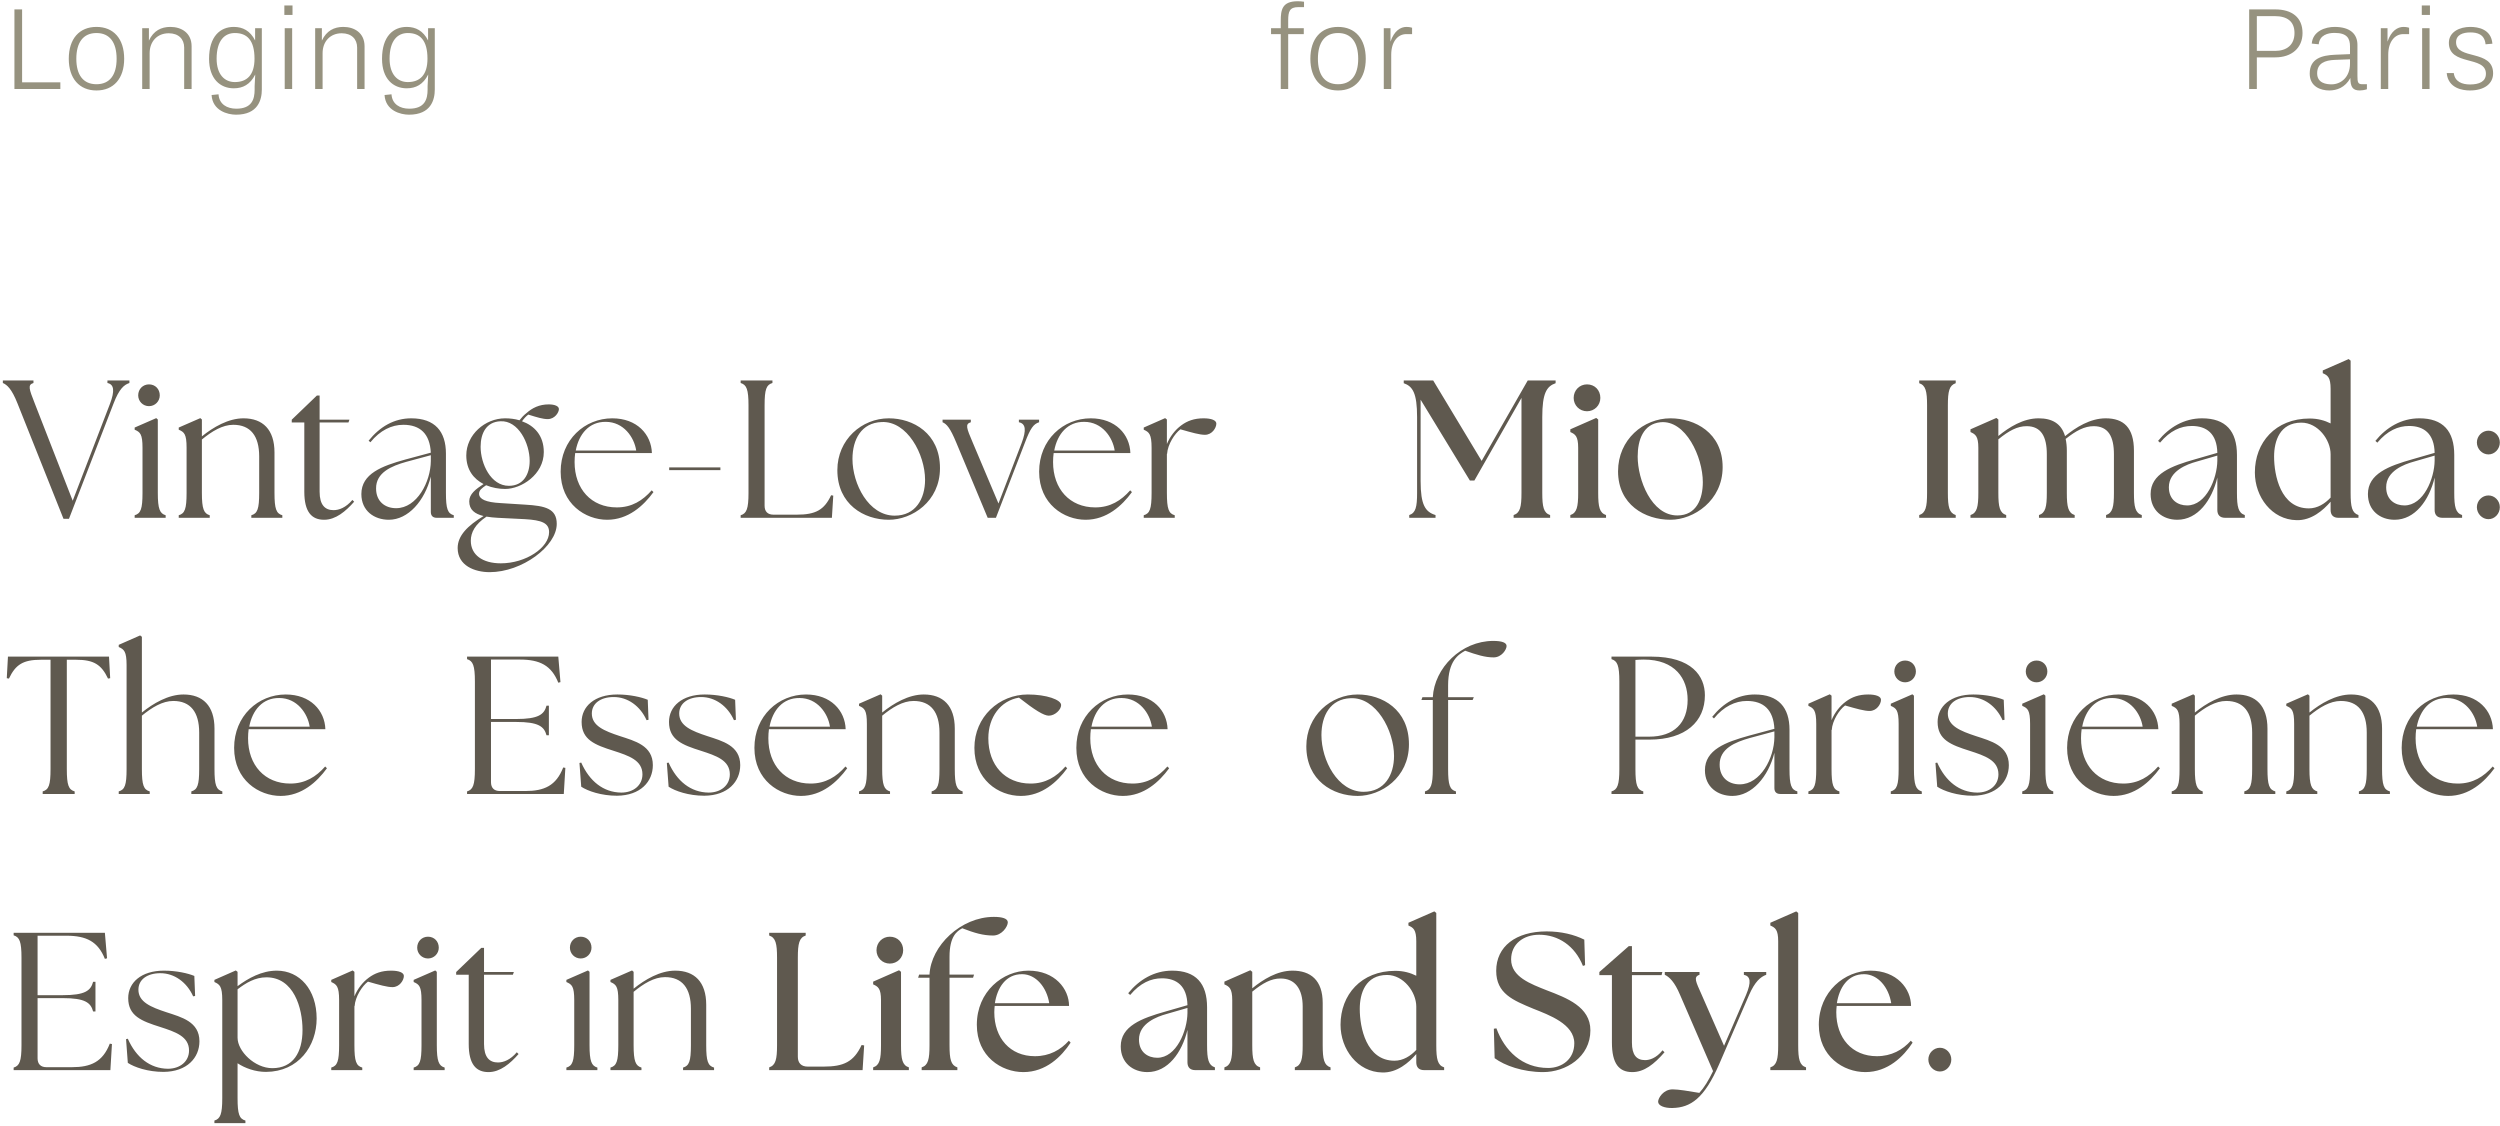 <svg width="688" height="310" viewBox="0 0 688 310" fill="none" xmlns="http://www.w3.org/2000/svg">
<path d="M16.609 24.5H3.97V2.588H6.082V22.652H16.609V24.5ZM26.55 24.896C21.831 24.896 18.927 21.596 18.927 16.184C18.927 10.673 21.831 7.406 26.55 7.406C31.27 7.406 34.173 10.673 34.173 16.184C34.173 21.596 31.27 24.896 26.55 24.896ZM26.55 23.18C30.213 23.18 32.094 20.606 32.094 16.184C32.094 11.696 30.213 9.089 26.55 9.089C22.887 9.089 21.006 11.696 21.006 16.184C21.006 20.606 22.887 23.18 26.55 23.18ZM52.73 24.5H50.684V13.082C50.684 10.772 49.166 9.155 46.427 9.155C43.292 9.155 41.18 11.399 41.18 14.633V24.5H39.134V7.769H40.982V11.168C42.269 8.429 44.381 7.406 46.889 7.406C49.892 7.406 52.73 9.023 52.73 12.752V24.5ZM70.075 24.665V23.708L70.24 20.507C68.854 23.279 66.808 24.302 64.333 24.302C60.604 24.302 57.535 21.695 57.535 16.184C57.535 9.98 60.637 7.406 64.333 7.406C66.808 7.406 68.854 8.462 70.207 11.135V7.769H72.055V24.632C72.055 27.47 70.999 31.562 64.96 31.562C62.65 31.562 58.492 30.473 58.228 26.15L60.142 25.952C60.307 28.691 62.485 29.912 65.026 29.912C69.316 29.912 70.075 27.305 70.075 24.665ZM64.63 22.586C67.963 22.586 70.042 20.639 70.042 16.151C70.042 11.036 67.963 9.089 64.63 9.089C61.792 9.089 59.614 11.168 59.614 16.151C59.614 20.474 61.792 22.586 64.63 22.586ZM80.4 24.5H78.353V7.769H80.4V24.5ZM80.499 4.106H78.254V1.499H80.499V4.106ZM100.328 24.5H98.282V13.082C98.282 10.772 96.764 9.155 94.025 9.155C90.891 9.155 88.778 11.399 88.778 14.633V24.5H86.733V7.769H88.581V11.168C89.868 8.429 91.98 7.406 94.487 7.406C97.49 7.406 100.328 9.023 100.328 12.752V24.5ZM117.674 24.665V23.708L117.839 20.507C116.453 23.279 114.407 24.302 111.932 24.302C108.203 24.302 105.134 21.695 105.134 16.184C105.134 9.98 108.236 7.406 111.932 7.406C114.407 7.406 116.453 8.462 117.806 11.135V7.769H119.654V24.632C119.654 27.47 118.598 31.562 112.559 31.562C110.249 31.562 106.091 30.473 105.827 26.15L107.741 25.952C107.906 28.691 110.084 29.912 112.625 29.912C116.915 29.912 117.674 27.305 117.674 24.665ZM112.229 22.586C115.562 22.586 117.641 20.639 117.641 16.151C117.641 11.036 115.562 9.089 112.229 9.089C109.391 9.089 107.213 11.168 107.213 16.151C107.213 20.474 109.391 22.586 112.229 22.586Z" fill="#96927F"/>
<path d="M354.511 24.5H352.465V9.386H349.792V7.769H352.465V5.756C352.465 2.72 352.828 0.344 357.118 0.344C357.58 0.344 358.306 0.377 358.867 0.476V1.961H357.283C354.907 1.961 354.511 3.149 354.511 5.591V7.769H358.801V9.386H354.511V24.5ZM368.234 24.896C363.515 24.896 360.611 21.596 360.611 16.184C360.611 10.673 363.515 7.406 368.234 7.406C372.953 7.406 375.857 10.673 375.857 16.184C375.857 21.596 372.953 24.896 368.234 24.896ZM368.234 23.18C371.897 23.18 373.778 20.606 373.778 16.184C373.778 11.696 371.897 9.089 368.234 9.089C364.571 9.089 362.69 11.696 362.69 16.184C362.69 20.606 364.571 23.18 368.234 23.18ZM382.863 24.5H380.817V7.769H382.665V11.465C383.655 8.462 385.47 7.406 387.054 7.406C387.417 7.406 387.978 7.439 388.605 7.637V9.386H387.021C384.678 9.386 382.863 11.465 382.863 15.062V24.5Z" fill="#96927F"/>
<path d="M621.082 24.5H618.97V2.588H626.131C630.751 2.588 633.655 4.799 633.655 9.089C633.655 13.214 630.652 15.788 626.164 15.788H621.082V24.5ZM621.082 14.006H626.098C629.266 14.006 631.444 12.389 631.444 9.089C631.444 5.921 629.464 4.436 625.999 4.436H621.082V14.006ZM651.374 23.18V24.566C650.648 24.797 649.889 24.896 649.427 24.896C647.546 24.896 646.82 24.038 646.82 21.464C645.368 24.137 643.025 24.896 641.012 24.896C638.735 24.896 635.633 23.906 635.633 20.243C635.633 16.118 638.933 15.227 642.629 15.062L646.721 14.897V12.785C646.721 10.607 645.962 9.056 642.464 9.056C640.583 9.056 638.372 9.65 638.108 12.191L636.194 11.993C636.491 8.495 640.022 7.406 642.464 7.406C646.886 7.406 648.767 9.452 648.767 12.356V20.87C648.767 22.619 648.899 23.18 650.087 23.18H651.374ZM646.721 17.504V16.316L642.563 16.481C639.824 16.58 637.679 17.405 637.679 20.177C637.679 22.916 640.253 23.213 641.639 23.213C644.18 23.213 646.721 21.299 646.721 17.504ZM657.243 24.5H655.197V7.769H657.045V11.465C658.035 8.462 659.85 7.406 661.434 7.406C661.797 7.406 662.358 7.439 662.985 7.637V9.386H661.401C659.058 9.386 657.243 11.465 657.243 15.062V24.5ZM668.619 24.5H666.573V7.769H668.619V24.5ZM668.718 4.106H666.474V1.499H668.718V4.106ZM685.908 12.026L684.027 12.191C683.763 9.386 681.684 8.924 679.836 8.924C677.823 8.924 675.909 9.551 675.909 11.63C675.909 16.58 686.106 13.511 686.106 20.177C686.106 23.015 683.73 24.896 679.704 24.896C677.823 24.896 673.731 24.368 673.335 20.111H675.282C675.579 22.52 677.625 23.246 679.737 23.246C682.245 23.246 684.126 22.487 684.126 20.276C684.126 15.227 673.929 18.23 673.929 11.795C673.929 8.726 676.965 7.406 679.803 7.406C681.915 7.406 685.578 7.967 685.908 12.026Z" fill="#96927F"/>
<path d="M4.834 111.072C3.214 106.968 1.918 105.888 0.784 105.402V104.7H9.208V105.402C7.588 105.888 7.966 106.968 9.586 111.072L20.008 137.802L30.268 111.126C31.618 107.562 31.402 105.78 29.566 105.402V104.7H35.614V105.402C34.156 105.888 32.806 106.968 31.24 111.072L18.982 142.77H17.47L4.834 111.072ZM37.058 142.5V141.798C38.732 141.312 39.218 140.07 39.218 135.642V123.222C39.218 119.442 38.57 118.902 37.058 118.254V117.66L42.998 115.068L43.43 115.446V135.642C43.43 140.07 43.97 141.312 45.59 141.798V142.5H37.058ZM41 111.774C39.326 111.774 38.03 110.424 38.03 108.804C38.03 107.076 39.326 105.78 41 105.78C42.728 105.78 43.97 107.076 43.97 108.804C43.97 110.424 42.674 111.774 41 111.774ZM49.187 142.5V141.798C50.861 141.312 51.347 140.07 51.347 135.642V123.222C51.347 119.442 50.699 118.902 49.187 118.254V117.66L55.127 115.068L55.559 115.446V120.09C58.691 117.552 62.849 115.122 67.007 115.122C72.299 115.122 75.539 118.2 75.539 124.518V135.642C75.539 140.07 76.025 141.312 77.699 141.798V142.5H69.167V141.798C70.841 141.312 71.327 140.07 71.327 135.642V125.598C71.327 119.982 68.951 116.904 64.199 116.904C61.229 116.904 58.313 118.686 55.559 120.954V135.642C55.559 140.07 56.099 141.312 57.719 141.798V142.5H49.187ZM89.2 143.04C85.798 143.04 83.746 140.934 83.746 135.318V116.256H80.29V115.5L87.202 108.858H87.958V115.5H96.166L95.896 116.256H87.958V135.318C87.958 138.99 89.47 140.394 91.792 140.394C93.304 140.394 95.194 139.692 96.976 137.586L97.462 138.072C95.14 140.718 92.386 143.04 89.2 143.04ZM120.183 142.5C119.103 142.5 118.563 141.906 118.563 140.88V131.16C116.889 137.802 112.353 143.04 107.007 143.04C103.011 143.04 99.447 140.61 99.447 135.966C99.447 130.35 105.117 128.244 111.543 126.462L118.563 124.572C118.293 119.334 115.593 116.904 111.003 116.904C107.763 116.904 104.631 118.416 101.931 121.71L101.445 121.278C104.523 117.444 108.465 115.122 113.163 115.122C119.697 115.122 122.721 118.74 122.721 124.842V135.642C122.721 140.07 123.207 141.312 124.881 141.798V142.5H120.183ZM103.497 134.454C103.497 137.964 105.927 139.854 109.005 139.854C114.783 139.854 118.509 132.564 118.563 126.894V125.382V125.274L111.759 127.11C107.763 128.244 103.443 130.026 103.497 134.454ZM134.749 157.458C130.645 157.458 125.947 155.676 125.947 150.816C125.947 147.414 128.701 144.66 133.075 142.014C130.645 141.42 129.133 140.286 129.133 137.964C129.133 135.966 130.915 134.616 133.075 133.212C130.375 131.808 128.323 129.324 128.323 125.328C128.323 119.658 133.453 115.122 139.015 115.122C140.311 115.122 141.715 115.284 142.957 115.662C143.497 114.96 144.145 114.258 144.847 113.718C146.467 112.26 148.411 111.288 151.003 111.288C152.677 111.288 153.811 111.774 153.811 112.584C153.811 113.502 152.677 115.338 150.733 115.338C149.383 115.338 147.817 114.852 145.387 114.096C144.793 114.528 144.199 115.176 143.659 115.932C146.953 117.12 149.653 119.766 149.653 124.41C149.653 130.62 143.443 134.562 139.015 134.562C137.341 134.562 135.451 134.238 133.777 133.536C132.589 134.346 131.833 134.886 131.833 135.912C131.887 137.37 133.669 138.234 137.773 138.45L144.577 138.882C150.031 139.206 153.217 139.962 153.217 144.174C153.217 150.33 143.659 157.458 134.749 157.458ZM140.041 133.698C144.037 133.698 145.765 130.512 145.765 126.84C145.765 121.98 142.633 115.662 137.719 115.932C133.885 116.094 132.265 119.172 132.265 122.952C132.265 127.65 135.073 133.698 140.041 133.698ZM129.565 148.818C129.565 152.706 132.805 155.028 137.827 155.028C144.739 155.028 151.111 150.708 151.111 146.442C151.111 143.904 149.005 143.148 144.523 142.878L136.963 142.5C135.883 142.446 134.857 142.338 133.885 142.176C130.753 144.282 129.565 146.496 129.565 148.818ZM167.09 143.04C161.15 143.04 154.292 138.72 154.292 129.81C154.292 121.008 160.934 115.122 168.494 115.122C175.298 115.122 179.24 119.55 179.402 124.68H158.288C158.18 125.49 158.126 126.3 158.126 127.164C158.126 134.562 162.716 139.638 169.736 139.638C173.894 139.638 176.864 137.748 179.348 134.94L179.834 135.426C177.08 139.206 172.868 143.04 167.09 143.04ZM158.45 123.978H175.082C174.542 120.36 171.626 116.094 166.712 116.094C162.122 116.04 159.314 119.442 158.45 123.978ZM184.16 129.378V128.622H198.254V129.378H184.16ZM228.938 142.5H203.828V141.798C205.448 141.312 205.988 140.07 205.988 135.642V111.558C205.988 107.13 205.448 105.888 203.828 105.402V104.7H212.576V105.402C210.902 105.888 210.416 107.13 210.416 111.558V139.206C210.416 140.772 211.28 141.636 212.846 141.636H219.272C224.456 141.636 226.832 140.34 228.722 136.29L229.316 136.398L228.938 142.5ZM244.588 143.04C237.73 143.04 230.44 138.774 230.44 129.378C230.44 120.954 237.19 115.122 244.588 115.122C251.284 115.122 258.682 119.226 258.682 128.838C258.682 138.072 250.96 143.04 244.588 143.04ZM246.208 141.906C251.986 141.906 254.578 137.262 254.578 132.024C254.578 125.058 249.664 115.77 242.59 116.148C237.082 116.364 234.598 120.9 234.598 126.3C234.598 133.158 239.026 141.906 246.208 141.906ZM263.172 121.818C261.498 117.768 260.526 116.688 259.392 116.202V115.5H267.168V116.202C265.548 116.688 265.98 117.768 267.708 121.818L274.782 138.558L281.154 121.926C282.504 118.362 282.288 116.58 280.398 116.202V115.5H285.96V116.202C284.448 116.688 283.584 117.768 282.018 121.926L274.08 142.5H271.812L263.172 121.818ZM298.767 143.04C292.827 143.04 285.969 138.72 285.969 129.81C285.969 121.008 292.611 115.122 300.171 115.122C306.975 115.122 310.917 119.55 311.079 124.68H289.965C289.857 125.49 289.803 126.3 289.803 127.164C289.803 134.562 294.393 139.638 301.413 139.638C305.571 139.638 308.541 137.748 311.025 134.94L311.511 135.426C308.757 139.206 304.545 143.04 298.767 143.04ZM290.127 123.978H306.759C306.219 120.36 303.303 116.094 298.389 116.094C293.799 116.04 290.991 119.442 290.127 123.978ZM314.757 142.5V141.798C316.431 141.312 316.917 140.07 316.917 135.642V123.222C316.917 119.442 316.215 118.902 314.757 118.254V117.66L320.643 115.068L321.129 115.446V122.196C321.993 120.09 323.451 118.254 325.071 117.066C326.745 115.824 328.635 115.122 331.227 115.122C333.387 115.122 334.737 115.662 334.737 116.58C334.737 117.768 333.549 119.658 331.605 119.658C330.147 119.658 328.041 119.064 324.855 118.146C323.289 119.28 321.345 122.304 321.183 124.896H321.129V135.642C321.129 140.07 321.615 141.312 323.289 141.798V142.5H314.757ZM387.822 142.5V141.744C389.604 141.15 389.982 139.53 389.982 135.642V114.798C389.982 108.21 388.794 106.32 386.31 105.456V104.7H394.41L407.748 126.84L420.438 104.7H428.106V105.456C425.622 106.32 424.434 108.21 424.434 114.798V135.642C424.434 139.53 424.812 141.15 426.594 141.744V142.5H416.55V141.744C418.332 141.15 418.71 139.53 418.71 135.642V109.506L405.75 132.24H404.508L390.954 109.992V132.402C390.954 138.99 392.25 140.88 395.058 141.744V142.5H387.822ZM432.154 142.5V141.744C433.936 141.15 434.314 139.53 434.314 135.642V123.222C434.314 120.036 433.504 119.496 432.154 118.902V118.146L439.282 115.014L439.822 115.446V135.642C439.822 139.53 440.2 141.15 441.982 141.744V142.5H432.154ZM436.744 113.178C434.692 113.178 433.072 111.558 433.072 109.506C433.072 107.4 434.692 105.78 436.744 105.78C438.904 105.78 440.416 107.4 440.416 109.506C440.416 111.558 438.796 113.178 436.744 113.178ZM459.706 143.04C452.686 143.04 445.288 138.882 445.288 129.702C445.288 120.954 452.308 115.122 459.706 115.122C466.402 115.122 474.07 119.064 474.07 128.568C474.07 137.802 466.078 143.04 459.706 143.04ZM461.596 141.852C466.888 141.852 468.616 137.262 468.616 132.672C468.616 125.814 463.918 115.5 456.952 116.202C452.254 116.688 450.688 121.008 450.688 125.652C450.688 132.024 454.468 141.852 461.596 141.852ZM528.169 142.5V141.744C529.951 141.15 530.329 139.53 530.329 135.642V111.558C530.329 107.67 529.951 106.05 528.169 105.456V104.7H538.213V105.456C536.431 106.05 536.053 107.67 536.053 111.558V135.642C536.053 139.53 536.431 141.15 538.213 141.744V142.5H528.169ZM542.278 142.5V141.744C544.06 141.15 544.438 139.53 544.438 135.642V123.222C544.438 120.036 543.628 119.496 542.278 118.902V118.146L549.406 115.014L549.946 115.446V119.982C552.916 117.552 556.804 115.122 561.016 115.122C564.796 115.122 567.28 116.58 568.306 120.036C571.276 117.606 575.218 115.122 579.484 115.122C584.452 115.122 587.26 117.714 587.26 124.032V135.642C587.26 139.53 587.638 141.15 589.42 141.744V142.5H579.592V141.744C581.374 141.15 581.752 139.53 581.752 135.642V125.004C581.752 120.144 580.186 117.282 576.19 117.282C573.652 117.282 571.33 118.524 568.468 120.792C568.684 121.764 568.792 122.844 568.792 124.032V135.642C568.792 139.53 569.17 141.15 570.952 141.744V142.5H561.124V141.744C562.906 141.15 563.284 139.53 563.284 135.642V125.004C563.284 120.144 561.718 117.282 557.722 117.282C555.184 117.282 552.862 118.524 549.946 120.9V135.642C549.946 139.53 550.324 141.15 552.106 141.744V142.5H542.278ZM612.37 142.5C610.966 142.5 610.21 141.744 610.21 140.34V131.43C608.698 137.694 604.81 143.04 599.194 143.04C595.198 143.04 591.85 140.502 591.85 135.966C591.85 130.404 597.52 128.244 604.216 126.354L610.21 124.626C610.102 119.28 607.186 117.228 603.19 117.228C600.166 117.228 597.196 118.524 594.442 121.818L593.902 121.332C596.926 117.606 601.084 115.122 605.998 115.122C612.532 115.122 615.61 118.632 615.61 125.22V135.642C615.61 139.53 615.988 141.15 617.77 141.744V142.5H612.37ZM596.872 134.076C596.872 137.64 599.41 139.098 601.894 139.098C607.186 139.098 610.156 131.646 610.21 126.786V125.382L604.432 127.056C601.894 127.758 596.872 129.594 596.872 134.076ZM632.041 143.148C625.183 143.04 620.539 136.722 620.539 130.026C620.539 121.764 626.209 115.176 635.605 115.176C637.873 115.176 639.763 115.716 641.383 116.526V107.022C641.383 103.836 640.573 103.296 639.223 102.702V101.946L646.351 98.814L646.891 99.246V135.642C646.891 139.53 647.269 141.15 649.051 141.744V142.5H643.543C642.139 142.5 641.383 141.744 641.383 140.34V138.072C639.331 140.448 636.091 143.256 632.041 143.148ZM625.831 125.652C625.831 130.782 627.613 139.908 635.389 139.908C637.765 139.908 639.817 138.612 641.383 136.938V125.004C641.383 121.008 637.873 116.31 633.337 116.31C627.397 116.31 625.831 121.386 625.831 125.652ZM672.171 142.5C670.767 142.5 670.011 141.744 670.011 140.34V131.43C668.499 137.694 664.611 143.04 658.995 143.04C654.999 143.04 651.651 140.502 651.651 135.966C651.651 130.404 657.321 128.244 664.017 126.354L670.011 124.626C669.903 119.28 666.987 117.228 662.991 117.228C659.967 117.228 656.997 118.524 654.243 121.818L653.703 121.332C656.727 117.606 660.885 115.122 665.799 115.122C672.333 115.122 675.411 118.632 675.411 125.22V135.642C675.411 139.53 675.789 141.15 677.571 141.744V142.5H672.171ZM656.673 134.076C656.673 137.64 659.211 139.098 661.695 139.098C666.987 139.098 669.957 131.646 670.011 126.786V125.382L664.233 127.056C661.695 127.758 656.673 129.594 656.673 134.076ZM684.822 142.878C683.094 142.878 681.636 141.366 681.636 139.584C681.636 137.802 683.094 136.344 684.822 136.344C686.55 136.344 687.954 137.802 687.954 139.584C687.954 141.366 686.55 142.878 684.822 142.878ZM684.822 125.058C683.094 125.058 681.636 123.546 681.636 121.764C681.636 119.982 683.094 118.524 684.822 118.524C686.55 118.524 687.954 119.982 687.954 121.764C687.954 123.546 686.55 125.058 684.822 125.058ZM11.746 218.5V217.798C13.42 217.312 13.906 216.07 13.906 211.642V181.564H11.26C6.4 181.564 4.294 182.86 2.458 186.748L1.864 186.64L2.188 180.7H29.998L30.322 186.64L29.728 186.748C27.892 182.86 25.786 181.564 20.926 181.564H18.388V211.642C18.388 216.07 18.874 217.312 20.548 217.798V218.5H11.746ZM32.675 218.5V217.798C34.349 217.312 34.835 216.07 34.835 211.642V183.022C34.835 179.242 34.133 178.702 32.675 178.054V177.46L38.561 174.868L39.047 175.246V196.09C42.179 193.552 46.337 191.122 50.495 191.122C55.787 191.122 59.027 194.2 59.027 200.518V211.642C59.027 216.07 59.513 217.312 61.187 217.798V218.5H52.655V217.798C54.329 217.312 54.815 216.07 54.815 211.642V201.598C54.815 195.982 52.439 192.904 47.687 192.904C44.717 192.904 41.801 194.686 39.047 196.954V211.642C39.047 216.07 39.533 217.312 41.207 217.798V218.5H32.675ZM77.23 219.04C71.29 219.04 64.432 214.72 64.432 205.81C64.432 197.008 71.074 191.122 78.634 191.122C85.438 191.122 89.38 195.55 89.542 200.68H68.428C68.32 201.49 68.266 202.3 68.266 203.164C68.266 210.562 72.856 215.638 79.876 215.638C84.034 215.638 87.004 213.748 89.488 210.94L89.974 211.426C87.22 215.206 83.008 219.04 77.23 219.04ZM68.59 199.978H85.222C84.682 196.36 81.766 192.094 76.852 192.094C72.262 192.04 69.454 195.442 68.59 199.978ZM155.155 218.5H128.533V217.798C130.153 217.312 130.693 216.07 130.693 211.642V187.558C130.693 183.13 130.153 181.888 128.533 181.402V180.7H153.643L154.237 187.72L153.643 187.882C151.753 183.13 148.567 181.51 143.059 181.51H135.121V197.872H142.033C148.189 197.872 149.755 196.63 150.403 194.2H151.051V202.354H150.403C149.755 199.924 148.189 198.682 142.033 198.682H135.121V215.26C135.121 216.826 135.985 217.69 137.551 217.69H144.571C149.755 217.69 153.049 216.232 154.993 211.21L155.587 211.318L155.155 218.5ZM169.782 218.986C165.462 218.986 161.736 217.69 159.954 216.502L159.468 209.968L159.954 209.86C162.222 214.99 166.056 218.068 170.97 218.122C174.318 218.122 176.802 216.124 176.802 213.1C176.802 209.212 173.022 207.97 168.864 206.62C163.734 205 160.062 203.596 160.062 198.682C160.062 194.416 163.626 191.122 169.89 191.122C173.4 191.122 176.586 191.878 178.26 192.58L178.476 198.088L177.936 198.196C176.208 194.308 172.752 191.824 168.918 191.824C165.246 191.824 162.87 193.606 162.87 196.36C162.87 199.762 166.326 201.166 170.592 202.57C174.696 203.92 179.664 205.162 179.664 210.562C179.664 215.098 176.262 218.932 169.782 218.986ZM193.829 218.986C189.509 218.986 185.783 217.69 184.001 216.502L183.515 209.968L184.001 209.86C186.269 214.99 190.103 218.068 195.017 218.122C198.365 218.122 200.849 216.124 200.849 213.1C200.849 209.212 197.069 207.97 192.911 206.62C187.781 205 184.109 203.596 184.109 198.682C184.109 194.416 187.673 191.122 193.937 191.122C197.447 191.122 200.633 191.878 202.307 192.58L202.523 198.088L201.983 198.196C200.255 194.308 196.799 191.824 192.965 191.824C189.293 191.824 186.917 193.606 186.917 196.36C186.917 199.762 190.373 201.166 194.639 202.57C198.743 203.92 203.711 205.162 203.711 210.562C203.711 215.098 200.309 218.932 193.829 218.986ZM220.414 219.04C214.474 219.04 207.616 214.72 207.616 205.81C207.616 197.008 214.258 191.122 221.818 191.122C228.622 191.122 232.564 195.55 232.726 200.68H211.612C211.504 201.49 211.45 202.3 211.45 203.164C211.45 210.562 216.04 215.638 223.06 215.638C227.218 215.638 230.188 213.748 232.672 210.94L233.158 211.426C230.404 215.206 226.192 219.04 220.414 219.04ZM211.774 199.978H228.406C227.866 196.36 224.95 192.094 220.036 192.094C215.446 192.04 212.638 195.442 211.774 199.978ZM236.404 218.5V217.798C238.078 217.312 238.564 216.07 238.564 211.642V199.222C238.564 195.442 237.916 194.902 236.404 194.254V193.66L242.344 191.068L242.776 191.446V196.09C245.908 193.552 250.066 191.122 254.224 191.122C259.516 191.122 262.756 194.2 262.756 200.518V211.642C262.756 216.07 263.242 217.312 264.916 217.798V218.5H256.384V217.798C258.058 217.312 258.544 216.07 258.544 211.642V201.598C258.544 195.982 256.168 192.904 251.416 192.904C248.446 192.904 245.53 194.686 242.776 196.954V211.642C242.776 216.07 243.316 217.312 244.936 217.798V218.5H236.404ZM280.953 219.04C274.689 219.04 268.155 214.504 268.155 205.81C268.155 197.278 274.959 191.122 282.843 191.122C288.027 191.122 292.023 192.58 292.023 194.038C292.023 195.28 290.349 196.954 288.621 196.954C287.271 196.954 284.733 195.388 280.413 191.986C275.391 192.85 271.989 197.332 271.989 203.164C271.989 210.562 276.579 215.638 283.599 215.638C287.757 215.638 290.727 213.748 293.211 210.94L293.697 211.426C290.943 215.206 286.731 219.04 280.953 219.04ZM309.008 219.04C303.068 219.04 296.21 214.72 296.21 205.81C296.21 197.008 302.852 191.122 310.412 191.122C317.216 191.122 321.158 195.55 321.32 200.68H300.206C300.098 201.49 300.044 202.3 300.044 203.164C300.044 210.562 304.634 215.638 311.654 215.638C315.812 215.638 318.782 213.748 321.266 210.94L321.752 211.426C318.998 215.206 314.786 219.04 309.008 219.04ZM300.368 199.978H317C316.46 196.36 313.544 192.094 308.63 192.094C304.04 192.04 301.232 195.442 300.368 199.978ZM373.649 219.04C366.791 219.04 359.501 214.774 359.501 205.378C359.501 196.954 366.251 191.122 373.649 191.122C380.345 191.122 387.743 195.226 387.743 204.838C387.743 214.072 380.021 219.04 373.649 219.04ZM375.269 217.906C381.047 217.906 383.639 213.262 383.639 208.024C383.639 201.058 378.725 191.77 371.651 192.148C366.143 192.364 363.659 196.9 363.659 202.3C363.659 209.158 368.087 217.906 375.269 217.906ZM392.147 218.5V217.798C393.767 217.312 394.307 216.07 394.307 211.642V192.634H391.175L391.445 191.878H394.307C394.739 183.832 402.137 176.38 410.939 176.38C413.369 176.38 414.611 176.866 414.611 177.784C414.611 178.756 413.261 180.916 411.047 180.916C408.617 180.916 406.295 180.16 403.217 179.08C401.381 180.106 398.519 181.834 398.519 188.638V191.878H405.593L405.269 192.634H398.519V211.642C398.519 216.07 399.005 217.312 400.679 217.798V218.5H392.147ZM443.483 218.5V217.798C445.103 217.312 445.643 216.07 445.643 211.642V187.558C445.643 183.13 445.103 181.888 443.483 181.402V180.7H454.445C465.623 180.7 469.187 186.1 469.187 191.338C469.187 198.52 463.949 203.542 453.905 203.542H450.071V211.642C450.071 216.07 450.557 217.312 452.231 217.798V218.5H443.483ZM453.797 202.732C460.709 202.732 464.435 198.952 464.435 192.58C464.435 186.802 461.033 181.51 452.339 181.51C451.583 181.51 450.719 181.564 450.071 181.618V202.732H453.797ZM489.933 218.5C488.853 218.5 488.313 217.906 488.313 216.88V207.16C486.639 213.802 482.103 219.04 476.757 219.04C472.761 219.04 469.197 216.61 469.197 211.966C469.197 206.35 474.867 204.244 481.293 202.462L488.313 200.572C488.043 195.334 485.343 192.904 480.753 192.904C477.513 192.904 474.381 194.416 471.681 197.71L471.195 197.278C474.273 193.444 478.215 191.122 482.913 191.122C489.447 191.122 492.471 194.74 492.471 200.842V211.642C492.471 216.07 492.957 217.312 494.631 217.798V218.5H489.933ZM473.247 210.454C473.247 213.964 475.677 215.854 478.755 215.854C484.533 215.854 488.259 208.564 488.313 202.894V201.382V201.274L481.509 203.11C477.513 204.244 473.193 206.026 473.247 210.454ZM497.669 218.5V217.798C499.343 217.312 499.829 216.07 499.829 211.642V199.222C499.829 195.442 499.127 194.902 497.669 194.254V193.66L503.555 191.068L504.041 191.446V198.196C504.905 196.09 506.363 194.254 507.983 193.066C509.657 191.824 511.547 191.122 514.139 191.122C516.299 191.122 517.649 191.662 517.649 192.58C517.649 193.768 516.461 195.658 514.517 195.658C513.059 195.658 510.953 195.064 507.767 194.146C506.201 195.28 504.257 198.304 504.095 200.896H504.041V211.642C504.041 216.07 504.527 217.312 506.201 217.798V218.5H497.669ZM520.345 218.5V217.798C522.019 217.312 522.505 216.07 522.505 211.642V199.222C522.505 195.442 521.857 194.902 520.345 194.254V193.66L526.285 191.068L526.717 191.446V211.642C526.717 216.07 527.257 217.312 528.877 217.798V218.5H520.345ZM524.287 187.774C522.613 187.774 521.317 186.424 521.317 184.804C521.317 183.076 522.613 181.78 524.287 181.78C526.015 181.78 527.257 183.076 527.257 184.804C527.257 186.424 525.961 187.774 524.287 187.774ZM542.95 218.986C538.63 218.986 534.904 217.69 533.122 216.502L532.636 209.968L533.122 209.86C535.39 214.99 539.224 218.068 544.138 218.122C547.486 218.122 549.97 216.124 549.97 213.1C549.97 209.212 546.19 207.97 542.032 206.62C536.902 205 533.23 203.596 533.23 198.682C533.23 194.416 536.794 191.122 543.058 191.122C546.568 191.122 549.754 191.878 551.428 192.58L551.644 198.088L551.104 198.196C549.376 194.308 545.92 191.824 542.086 191.824C538.414 191.824 536.038 193.606 536.038 196.36C536.038 199.762 539.494 201.166 543.76 202.57C547.864 203.92 552.832 205.162 552.832 210.562C552.832 215.098 549.43 218.932 542.95 218.986ZM556.521 218.5V217.798C558.195 217.312 558.681 216.07 558.681 211.642V199.222C558.681 195.442 558.033 194.902 556.521 194.254V193.66L562.461 191.068L562.893 191.446V211.642C562.893 216.07 563.433 217.312 565.053 217.798V218.5H556.521ZM560.463 187.774C558.789 187.774 557.493 186.424 557.493 184.804C557.493 183.076 558.789 181.78 560.463 181.78C562.191 181.78 563.433 183.076 563.433 184.804C563.433 186.424 562.137 187.774 560.463 187.774ZM581.664 219.04C575.724 219.04 568.866 214.72 568.866 205.81C568.866 197.008 575.508 191.122 583.068 191.122C589.872 191.122 593.814 195.55 593.976 200.68H572.862C572.754 201.49 572.7 202.3 572.7 203.164C572.7 210.562 577.29 215.638 584.31 215.638C588.468 215.638 591.438 213.748 593.922 210.94L594.408 211.426C591.654 215.206 587.442 219.04 581.664 219.04ZM573.024 199.978H589.656C589.116 196.36 586.2 192.094 581.286 192.094C576.696 192.04 573.888 195.442 573.024 199.978ZM597.654 218.5V217.798C599.328 217.312 599.814 216.07 599.814 211.642V199.222C599.814 195.442 599.166 194.902 597.654 194.254V193.66L603.594 191.068L604.026 191.446V196.09C607.158 193.552 611.316 191.122 615.474 191.122C620.766 191.122 624.006 194.2 624.006 200.518V211.642C624.006 216.07 624.492 217.312 626.166 217.798V218.5H617.634V217.798C619.308 217.312 619.794 216.07 619.794 211.642V201.598C619.794 195.982 617.418 192.904 612.666 192.904C609.696 192.904 606.78 194.686 604.026 196.954V211.642C604.026 216.07 604.566 217.312 606.186 217.798V218.5H597.654ZM629.189 218.5V217.798C630.863 217.312 631.349 216.07 631.349 211.642V199.222C631.349 195.442 630.701 194.902 629.189 194.254V193.66L635.129 191.068L635.561 191.446V196.09C638.693 193.552 642.851 191.122 647.009 191.122C652.301 191.122 655.541 194.2 655.541 200.518V211.642C655.541 216.07 656.027 217.312 657.701 217.798V218.5H649.169V217.798C650.843 217.312 651.329 216.07 651.329 211.642V201.598C651.329 195.982 648.953 192.904 644.201 192.904C641.231 192.904 638.315 194.686 635.561 196.954V211.642C635.561 216.07 636.101 217.312 637.721 217.798V218.5H629.189ZM673.738 219.04C667.798 219.04 660.94 214.72 660.94 205.81C660.94 197.008 667.582 191.122 675.142 191.122C681.946 191.122 685.888 195.55 686.05 200.68H664.936C664.828 201.49 664.774 202.3 664.774 203.164C664.774 210.562 669.364 215.638 676.384 215.638C680.542 215.638 683.512 213.748 685.996 210.94L686.482 211.426C683.728 215.206 679.516 219.04 673.738 219.04ZM665.098 199.978H681.73C681.19 196.36 678.274 192.094 673.36 192.094C668.77 192.04 665.962 195.442 665.098 199.978ZM30.376 294.5H3.754V293.798C5.374 293.312 5.914 292.07 5.914 287.642V263.558C5.914 259.13 5.374 257.888 3.754 257.402V256.7H28.864L29.458 263.72L28.864 263.882C26.974 259.13 23.788 257.51 18.28 257.51H10.342V273.872H17.254C23.41 273.872 24.976 272.63 25.624 270.2H26.272V278.354H25.624C24.976 275.924 23.41 274.682 17.254 274.682H10.342V291.26C10.342 292.826 11.206 293.69 12.772 293.69H19.792C24.976 293.69 28.27 292.232 30.214 287.21L30.808 287.318L30.376 294.5ZM45.003 294.986C40.683 294.986 36.957 293.69 35.175 292.502L34.689 285.968L35.175 285.86C37.443 290.99 41.277 294.068 46.191 294.122C49.539 294.122 52.023 292.124 52.023 289.1C52.023 285.212 48.243 283.97 44.085 282.62C38.955 281 35.283 279.596 35.283 274.682C35.283 270.416 38.847 267.122 45.111 267.122C48.621 267.122 51.807 267.878 53.481 268.58L53.697 274.088L53.157 274.196C51.429 270.308 47.973 267.824 44.139 267.824C40.467 267.824 38.091 269.606 38.091 272.36C38.091 275.762 41.547 277.166 45.813 278.57C49.917 279.92 54.885 281.162 54.885 286.562C54.885 291.098 51.483 294.932 45.003 294.986ZM73.208 294.986C70.238 294.986 67.43 293.96 65.378 292.61V302.222C65.378 306.65 65.864 307.892 67.538 308.378V309.08H59.006V308.378C60.626 307.892 61.166 306.65 61.166 302.222V275.222C61.166 271.442 60.464 270.902 59.006 270.254V269.66L64.892 267.068L65.378 267.446V271.388C68.294 269.228 72.02 267.122 76.178 267.122C82.442 267.122 87.14 272.306 87.14 280.298C87.14 287.858 82.172 294.932 73.208 294.986ZM65.378 285.59C65.378 289.262 70.076 293.96 74.936 293.96C80.606 293.96 83.252 289.694 83.252 283.43C83.252 277.436 80.876 268.958 73.316 268.958C70.184 268.958 67.646 270.524 65.378 272.252V285.59ZM91.163 294.5V293.798C92.838 293.312 93.323 292.07 93.323 287.642V275.222C93.323 271.442 92.621 270.902 91.163 270.254V269.66L97.049 267.068L97.535 267.446V274.196C98.4 272.09 99.858 270.254 101.478 269.066C103.152 267.824 105.042 267.122 107.634 267.122C109.794 267.122 111.144 267.662 111.144 268.58C111.144 269.768 109.956 271.658 108.012 271.658C106.554 271.658 104.448 271.064 101.262 270.146C99.695 271.28 97.751 274.304 97.59 276.896H97.535V287.642C97.535 292.07 98.022 293.312 99.695 293.798V294.5H91.163ZM113.839 294.5V293.798C115.513 293.312 115.999 292.07 115.999 287.642V275.222C115.999 271.442 115.351 270.902 113.839 270.254V269.66L119.779 267.068L120.211 267.446V287.642C120.211 292.07 120.751 293.312 122.371 293.798V294.5H113.839ZM117.781 263.774C116.107 263.774 114.811 262.424 114.811 260.804C114.811 259.076 116.107 257.78 117.781 257.78C119.509 257.78 120.751 259.076 120.751 260.804C120.751 262.424 119.455 263.774 117.781 263.774ZM134.446 295.04C131.044 295.04 128.992 292.934 128.992 287.318V268.256H125.536V267.5L132.448 260.858H133.204V267.5H141.412L141.142 268.256H133.204V287.318C133.204 290.99 134.716 292.394 137.038 292.394C138.55 292.394 140.44 291.692 142.222 289.586L142.708 290.072C140.386 292.718 137.632 295.04 134.446 295.04ZM155.869 294.5V293.798C157.543 293.312 158.029 292.07 158.029 287.642V275.222C158.029 271.442 157.381 270.902 155.869 270.254V269.66L161.809 267.068L162.241 267.446V287.642C162.241 292.07 162.781 293.312 164.401 293.798V294.5H155.869ZM159.811 263.774C158.137 263.774 156.841 262.424 156.841 260.804C156.841 259.076 158.137 257.78 159.811 257.78C161.539 257.78 162.781 259.076 162.781 260.804C162.781 262.424 161.485 263.774 159.811 263.774ZM167.998 294.5V293.798C169.672 293.312 170.158 292.07 170.158 287.642V275.222C170.158 271.442 169.51 270.902 167.998 270.254V269.66L173.938 267.068L174.37 267.446V272.09C177.502 269.552 181.66 267.122 185.818 267.122C191.11 267.122 194.35 270.2 194.35 276.518V287.642C194.35 292.07 194.836 293.312 196.51 293.798V294.5H187.978V293.798C189.652 293.312 190.138 292.07 190.138 287.642V277.598C190.138 271.982 187.762 268.904 183.01 268.904C180.04 268.904 177.124 270.686 174.37 272.954V287.642C174.37 292.07 174.91 293.312 176.53 293.798V294.5H167.998ZM237.385 294.5H211.681V293.744C213.463 293.15 213.841 291.53 213.841 287.642V263.558C213.841 259.67 213.463 258.05 211.681 257.456V256.7H221.725V257.456C219.943 258.05 219.565 259.67 219.565 263.558V290.828C219.565 292.556 220.537 293.528 222.265 293.528H226.693C232.147 293.528 234.955 292.232 237.115 287.588L237.817 287.696L237.385 294.5ZM240.291 294.5V293.744C242.073 293.15 242.451 291.53 242.451 287.642V275.222C242.451 272.036 241.641 271.496 240.291 270.902V270.146L247.419 267.014L247.959 267.446V287.642C247.959 291.53 248.337 293.15 250.119 293.744V294.5H240.291ZM244.881 265.178C242.829 265.178 241.209 263.558 241.209 261.506C241.209 259.4 242.829 257.78 244.881 257.78C247.041 257.78 248.553 259.4 248.553 261.506C248.553 263.558 246.933 265.178 244.881 265.178ZM253.642 294.5V293.744C255.424 293.15 255.802 291.53 255.802 287.642V269.066H252.67L252.94 268.202H255.802C256.18 260.264 264.442 252.326 273.514 252.326C275.782 252.326 277.348 252.758 277.348 253.838C277.348 254.972 275.728 257.456 273.298 257.456C270.544 257.456 268.168 256.754 264.82 255.458C263.308 256.268 261.31 257.726 261.31 263.288V268.202H268.06L267.79 269.066H261.31V287.642C261.31 291.53 261.688 293.15 263.47 293.744V294.5H253.642ZM281.622 295.04C275.628 295.04 268.824 290.774 268.824 282.026C268.824 272.846 276.006 267.122 283.026 267.122C290.316 267.122 294.204 272.144 294.204 276.842H273.738C273.684 277.436 273.63 277.976 273.63 278.57C273.63 285.644 277.95 290.666 284.808 290.666C288.804 290.666 291.882 288.938 294.15 286.4L294.636 286.94C292.152 290.72 287.886 295.04 281.622 295.04ZM273.792 276.086H288.75C288.048 271.658 285.078 268.148 281.352 268.094C276.762 268.04 274.44 271.874 273.792 276.086ZM328.947 294.5C327.543 294.5 326.787 293.744 326.787 292.34V283.43C325.275 289.694 321.387 295.04 315.771 295.04C311.775 295.04 308.427 292.502 308.427 287.966C308.427 282.404 314.097 280.244 320.793 278.354L326.787 276.626C326.679 271.28 323.763 269.228 319.767 269.228C316.743 269.228 313.773 270.524 311.019 273.818L310.479 273.332C313.503 269.606 317.661 267.122 322.575 267.122C329.109 267.122 332.187 270.632 332.187 277.22V287.642C332.187 291.53 332.565 293.15 334.347 293.744V294.5H328.947ZM313.449 286.076C313.449 289.64 315.987 291.098 318.471 291.098C323.763 291.098 326.733 283.646 326.787 278.786V277.382L321.009 279.056C318.471 279.758 313.449 281.594 313.449 286.076ZM336.953 294.5V293.744C338.735 293.15 339.113 291.53 339.113 287.642V275.222C339.113 272.036 338.303 271.496 336.953 270.902V270.146L344.081 267.014L344.621 267.446V271.982C347.591 269.552 351.479 267.122 355.691 267.122C360.659 267.122 364.007 269.714 364.007 276.032V287.642C364.007 291.53 364.385 293.15 366.167 293.744V294.5H356.339V293.744C358.121 293.15 358.499 291.53 358.499 287.642V277.004C358.499 272.144 356.393 269.282 352.397 269.282C349.859 269.282 347.537 270.524 344.621 272.9V287.642C344.621 291.53 344.999 293.15 346.781 293.744V294.5H336.953ZM380.416 295.148C373.558 295.04 368.914 288.722 368.914 282.026C368.914 273.764 374.584 267.176 383.98 267.176C386.248 267.176 388.138 267.716 389.758 268.526V259.022C389.758 255.836 388.948 255.296 387.598 254.702V253.946L394.726 250.814L395.266 251.246V287.642C395.266 291.53 395.644 293.15 397.426 293.744V294.5H391.918C390.514 294.5 389.758 293.744 389.758 292.34V290.072C387.706 292.448 384.466 295.256 380.416 295.148ZM374.206 277.652C374.206 282.782 375.988 291.908 383.764 291.908C386.14 291.908 388.192 290.612 389.758 288.938V277.004C389.758 273.008 386.248 268.31 381.712 268.31C375.772 268.31 374.206 273.386 374.206 277.652ZM424.661 295.04C419.099 295.04 414.077 293.258 411.323 291.206L411.107 283.106L411.809 282.998C414.077 289.154 418.883 293.906 426.065 293.906C429.791 293.906 433.247 291.53 433.247 287.102C433.247 281.81 426.281 279.326 421.961 277.598C416.399 275.276 411.755 273.44 411.755 267.176C411.755 260.48 417.155 256.322 425.633 256.322C429.629 256.322 433.193 257.186 436.001 258.59L436.217 265.61L435.623 265.826C433.409 260.264 428.819 257.24 423.581 257.24C419.261 257.24 415.859 259.778 415.859 264.044C415.859 268.85 421.313 270.794 425.633 272.522C431.141 274.628 437.675 277.058 437.675 283.538C437.675 290.936 430.871 295.04 424.661 295.04ZM449.216 295.04C445.544 295.04 443.6 292.718 443.6 286.886V268.364H440.144V267.5L448.244 260.372H449.108V267.5H457.478L457.262 268.364H449.108V286.94C449.108 290.288 450.35 291.746 452.726 291.746C453.914 291.746 455.75 291.26 457.532 289.046L458.072 289.586C455.21 292.88 452.456 295.04 449.216 295.04ZM460.257 304.922C458.042 304.976 456.314 304.274 456.314 303.194C456.314 302.168 457.772 299.792 460.311 299.792C461.876 299.792 464.847 300.278 467.655 300.764C468.951 299.36 470.247 297.254 471.435 294.77L462.363 273.818C460.851 270.2 459.393 268.85 458.15 268.256V267.5H467.709V268.256C465.927 268.85 466.737 270.2 468.303 273.764L474.459 287.804L480.507 273.818C482.019 270.2 481.749 268.688 479.913 268.256V267.5H486.068V268.256C484.449 268.85 482.937 270.2 481.371 273.764L473.109 292.88C469.005 302.33 465.225 304.814 460.257 304.922ZM487.196 294.5V293.744C488.978 293.15 489.356 291.53 489.356 287.642V259.022C489.356 255.836 488.546 255.296 487.196 254.702V253.946L494.324 250.814L494.864 251.246V287.642C494.864 291.53 495.242 293.15 497.024 293.744V294.5H487.196ZM513.337 295.04C507.343 295.04 500.539 290.774 500.539 282.026C500.539 272.846 507.721 267.122 514.741 267.122C522.031 267.122 525.919 272.144 525.919 276.842H505.453C505.399 277.436 505.345 277.976 505.345 278.57C505.345 285.644 509.665 290.666 516.523 290.666C520.519 290.666 523.597 288.938 525.865 286.4L526.351 286.94C523.867 290.72 519.601 295.04 513.337 295.04ZM505.507 276.086H520.465C519.763 271.658 516.793 268.148 513.067 268.094C508.477 268.04 506.155 271.874 505.507 276.086ZM533.867 294.878C532.139 294.878 530.681 293.366 530.681 291.584C530.681 289.802 532.139 288.344 533.867 288.344C535.595 288.344 536.999 289.802 536.999 291.584C536.999 293.366 535.595 294.878 533.867 294.878Z" fill="#5F594F"/>
</svg>
